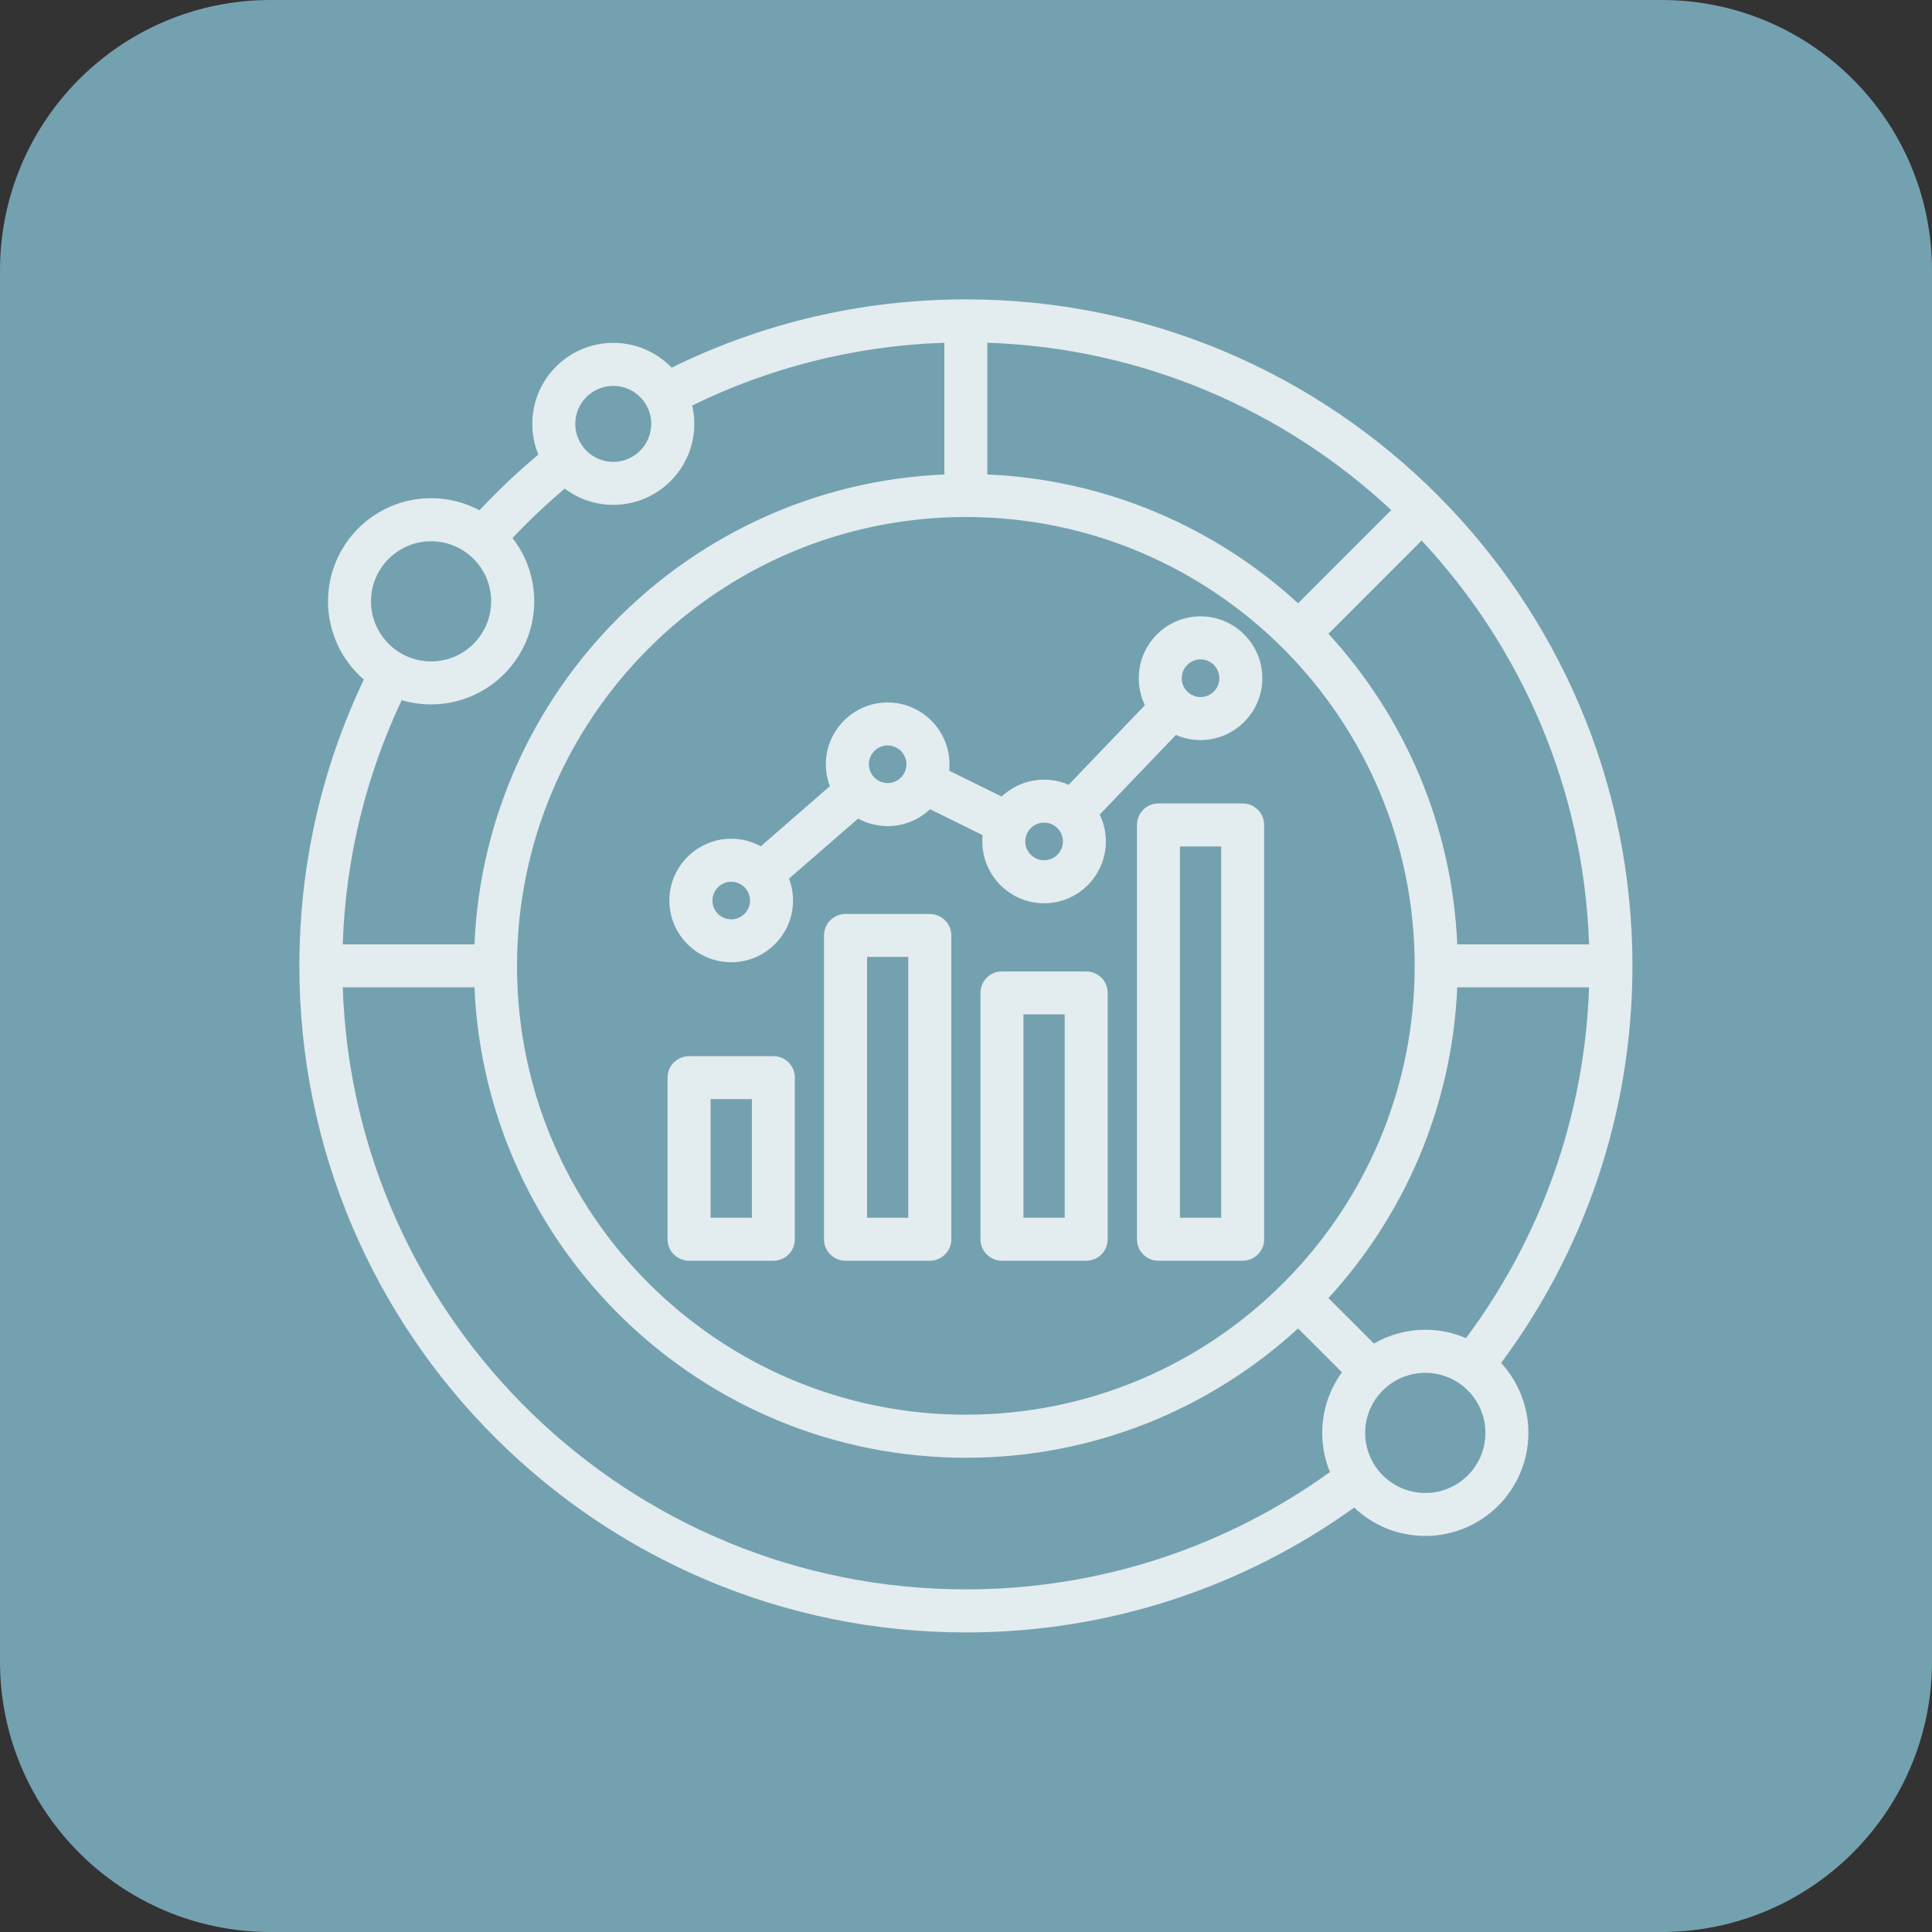 <svg xmlns="http://www.w3.org/2000/svg" xmlns:xlink="http://www.w3.org/1999/xlink" width="100" zoomAndPan="magnify" viewBox="0 0 75 75" height="100" preserveAspectRatio="xMidYMid meet" version="1.0"><rect x="0" y="0" width="75" height="75" fill="#333333" stroke="none"/><defs><filter x="0%" y="0%" width="100%" height="100%" id="3674c97532"><feColorMatrix values="0 0 0 0 1 0 0 0 0 1 0 0 0 0 1 0 0 0 1 0" color-interpolation-filters="sRGB"/></filter><clipPath id="594fa92ede"><path d="M 10.5 0 L 64.5 0 C 70.301 0 75 4.699 75 10.5 L 75 64.5 C 75 70.301 70.301 75 64.5 75 L 10.5 75 C 4.699 75 0 70.301 0 64.5 L 0 10.5 C 0 4.699 4.699 0 10.5 0 Z M 10.5 0 " clip-rule="nonzero"/></clipPath><mask id="3497fcb1d6"><g filter="url(#3674c97532)"><rect x="-7.5" width="90" fill="#000000" y="-7.5" height="90" fill-opacity="0.8"/></g></mask><clipPath id="92e58f2ee1"><path d="M 0.621 0.621 L 52.371 0.621 L 52.371 52.371 L 0.621 52.371 Z M 0.621 0.621 " clip-rule="nonzero"/></clipPath><clipPath id="21c819d86f"><rect x="0" width="53" y="0" height="53"/></clipPath></defs><g clip-path="url(#594fa92ede)"><rect x="-7.5" width="90" fill="#74a1af" y="-7.5" height="90" fill-opacity="1"/></g><g mask="url(#3497fcb1d6)"><g transform="matrix(1, 0, 0, 1, 11, 11)"><g clip-path="url(#21c819d86f)"><g clip-path="url(#92e58f2ee1)"><path fill="#ffffff" d="M 41.57 47.523 C 37.324 50.574 32.117 52.371 26.496 52.371 C 12.215 52.371 0.621 40.777 0.621 26.496 C 0.621 22.516 1.52 18.746 3.125 15.379 C 2.273 14.645 1.734 13.555 1.734 12.344 C 1.734 10.133 3.527 8.34 5.734 8.34 C 6.414 8.34 7.055 8.512 7.613 8.809 C 8.332 8.043 9.094 7.32 9.898 6.648 C 9.746 6.281 9.664 5.875 9.664 5.453 C 9.664 3.719 11.074 2.309 12.809 2.309 C 13.699 2.309 14.5 2.68 15.074 3.273 C 18.52 1.574 22.395 0.621 26.496 0.621 C 40.777 0.621 52.371 12.215 52.371 26.496 C 52.371 32.27 50.473 37.605 47.273 41.91 C 47.93 42.625 48.332 43.578 48.332 44.625 C 48.332 46.832 46.539 48.625 44.332 48.625 C 43.262 48.625 42.289 48.207 41.57 47.523 Z M 4.594 16.18 C 3.227 19.074 2.418 22.277 2.305 25.66 L 7.418 25.66 C 7.844 15.785 15.785 7.844 25.66 7.418 L 25.66 2.305 C 22.16 2.422 18.844 3.285 15.871 4.742 C 15.926 4.973 15.953 5.211 15.953 5.453 C 15.953 7.188 14.543 8.598 12.809 8.598 C 12.102 8.598 11.449 8.363 10.922 7.969 C 10.211 8.57 9.531 9.211 8.895 9.887 C 9.422 10.562 9.738 11.418 9.738 12.344 C 9.738 14.551 7.945 16.344 5.734 16.344 C 5.34 16.344 4.957 16.289 4.594 16.18 Z M 2.305 27.328 C 2.742 40.305 13.414 50.699 26.496 50.699 C 31.77 50.699 36.648 49.012 40.629 46.145 C 40.434 45.676 40.328 45.164 40.328 44.625 C 40.328 43.746 40.613 42.934 41.094 42.273 L 39.391 40.57 C 35.992 43.688 31.465 45.59 26.496 45.59 C 16.238 45.59 7.855 37.48 7.418 27.328 Z M 45.91 40.945 C 48.762 37.121 50.512 32.422 50.688 27.328 L 45.57 27.328 C 45.371 31.969 43.512 36.184 40.57 39.391 L 42.336 41.156 C 42.922 40.816 43.605 40.621 44.332 40.621 C 44.891 40.621 45.426 40.738 45.91 40.945 Z M 50.688 25.66 C 50.48 19.609 48.051 14.121 44.188 9.984 L 40.57 13.602 C 43.512 16.809 45.371 21.02 45.57 25.66 Z M 43.008 8.801 C 38.871 4.941 33.379 2.508 27.328 2.305 L 27.328 7.418 C 31.969 7.621 36.184 9.48 39.391 12.418 Z M 26.496 9.07 C 16.879 9.07 9.07 16.879 9.07 26.496 C 9.07 36.113 16.879 43.918 26.496 43.918 C 36.113 43.918 43.918 36.113 43.918 26.496 C 43.918 16.879 36.113 9.07 26.496 9.07 Z M 21.824 24.48 L 25.094 24.48 C 25.555 24.48 25.93 24.855 25.93 25.316 L 25.93 37.109 C 25.93 37.57 25.555 37.941 25.094 37.941 L 21.824 37.941 C 21.363 37.941 20.988 37.57 20.988 37.109 L 20.988 25.316 C 20.988 24.855 21.363 24.48 21.824 24.48 Z M 22.66 26.148 L 22.66 36.273 L 24.258 36.273 L 24.258 26.148 Z M 19.629 23.109 C 19.73 23.375 19.785 23.66 19.785 23.961 C 19.785 25.281 18.707 26.355 17.387 26.355 C 16.062 26.355 14.984 25.281 14.984 23.961 C 14.984 22.637 16.062 21.559 17.387 21.559 C 17.801 21.559 18.191 21.668 18.535 21.852 L 21.215 19.52 C 21.113 19.254 21.059 18.969 21.059 18.672 C 21.059 17.348 22.137 16.27 23.457 16.27 C 24.781 16.27 25.859 17.348 25.859 18.672 C 25.859 18.754 25.855 18.836 25.848 18.918 L 27.883 19.922 C 28.316 19.516 28.895 19.266 29.531 19.266 C 29.871 19.266 30.195 19.336 30.484 19.465 L 33.445 16.375 C 33.293 16.059 33.207 15.703 33.207 15.328 C 33.207 14.004 34.281 12.926 35.605 12.926 C 36.926 12.926 38.004 14.004 38.004 15.328 C 38.004 16.648 36.926 17.73 35.605 17.73 C 35.266 17.73 34.941 17.656 34.648 17.531 L 31.691 20.621 C 31.844 20.938 31.93 21.293 31.93 21.664 C 31.93 22.984 30.855 24.066 29.531 24.066 C 28.211 24.066 27.133 22.984 27.133 21.664 C 27.133 21.582 27.137 21.5 27.145 21.418 L 25.105 20.414 C 24.676 20.82 24.094 21.07 23.457 21.07 C 23.043 21.07 22.652 20.961 22.312 20.777 Z M 17.387 24.688 C 17.789 24.688 18.117 24.363 18.117 23.961 C 18.117 23.559 17.789 23.23 17.387 23.23 C 16.984 23.23 16.656 23.559 16.656 23.961 C 16.656 24.363 16.984 24.688 17.387 24.688 Z M 23.457 19.398 C 23.859 19.398 24.188 19.07 24.188 18.672 C 24.188 18.266 23.859 17.938 23.457 17.938 C 23.055 17.938 22.73 18.27 22.73 18.672 C 22.73 19.07 23.059 19.398 23.457 19.398 Z M 29.531 22.395 C 29.934 22.395 30.262 22.066 30.262 21.664 C 30.262 21.262 29.934 20.934 29.531 20.934 C 29.129 20.934 28.801 21.262 28.801 21.664 C 28.801 22.066 29.129 22.395 29.531 22.395 Z M 35.605 16.059 C 36.008 16.059 36.336 15.73 36.336 15.328 C 36.336 14.926 36.008 14.598 35.605 14.598 C 35.203 14.598 34.875 14.926 34.875 15.328 C 34.875 15.73 35.203 16.059 35.605 16.059 Z M 33.969 20.188 L 37.238 20.188 C 37.699 20.188 38.074 20.562 38.074 21.023 L 38.074 37.109 C 38.074 37.57 37.699 37.941 37.238 37.941 L 33.969 37.941 C 33.508 37.941 33.137 37.57 33.137 37.109 L 33.137 21.023 C 33.137 20.562 33.508 20.188 33.969 20.188 Z M 34.805 21.859 L 34.805 36.273 L 36.406 36.273 L 36.406 21.859 Z M 27.895 26.711 L 31.168 26.711 C 31.629 26.711 32 27.082 32 27.543 L 32 37.109 C 32 37.57 31.629 37.941 31.168 37.941 L 27.895 37.941 C 27.434 37.941 27.062 37.57 27.062 37.109 L 27.062 27.543 C 27.062 27.082 27.434 26.711 27.895 26.711 Z M 28.73 28.379 L 28.73 36.273 L 30.332 36.273 L 30.332 28.379 Z M 15.75 30 L 19.023 30 C 19.484 30 19.855 30.371 19.855 30.832 L 19.855 37.109 C 19.855 37.57 19.484 37.941 19.023 37.941 L 15.75 37.941 C 15.289 37.941 14.914 37.57 14.914 37.109 L 14.914 30.832 C 14.914 30.371 15.289 30 15.75 30 Z M 16.586 31.668 L 16.586 36.273 L 18.188 36.273 L 18.188 31.668 Z M 44.332 42.293 C 43.043 42.293 41.996 43.336 41.996 44.625 C 41.996 45.914 43.043 46.957 44.332 46.957 C 45.617 46.957 46.664 45.914 46.664 44.625 C 46.664 43.336 45.617 42.293 44.332 42.293 Z M 5.734 10.012 C 4.449 10.012 3.402 11.055 3.402 12.344 C 3.402 13.629 4.449 14.676 5.734 14.676 C 7.023 14.676 8.066 13.629 8.066 12.344 C 8.066 11.055 7.023 10.012 5.734 10.012 Z M 12.809 3.98 C 11.996 3.98 11.332 4.641 11.332 5.453 C 11.332 6.266 11.996 6.93 12.809 6.93 C 13.621 6.93 14.281 6.266 14.281 5.453 C 14.281 4.641 13.621 3.98 12.809 3.98 Z M 12.809 3.98 " fill-opacity="1" fill-rule="evenodd"/></g></g></g></g></svg>